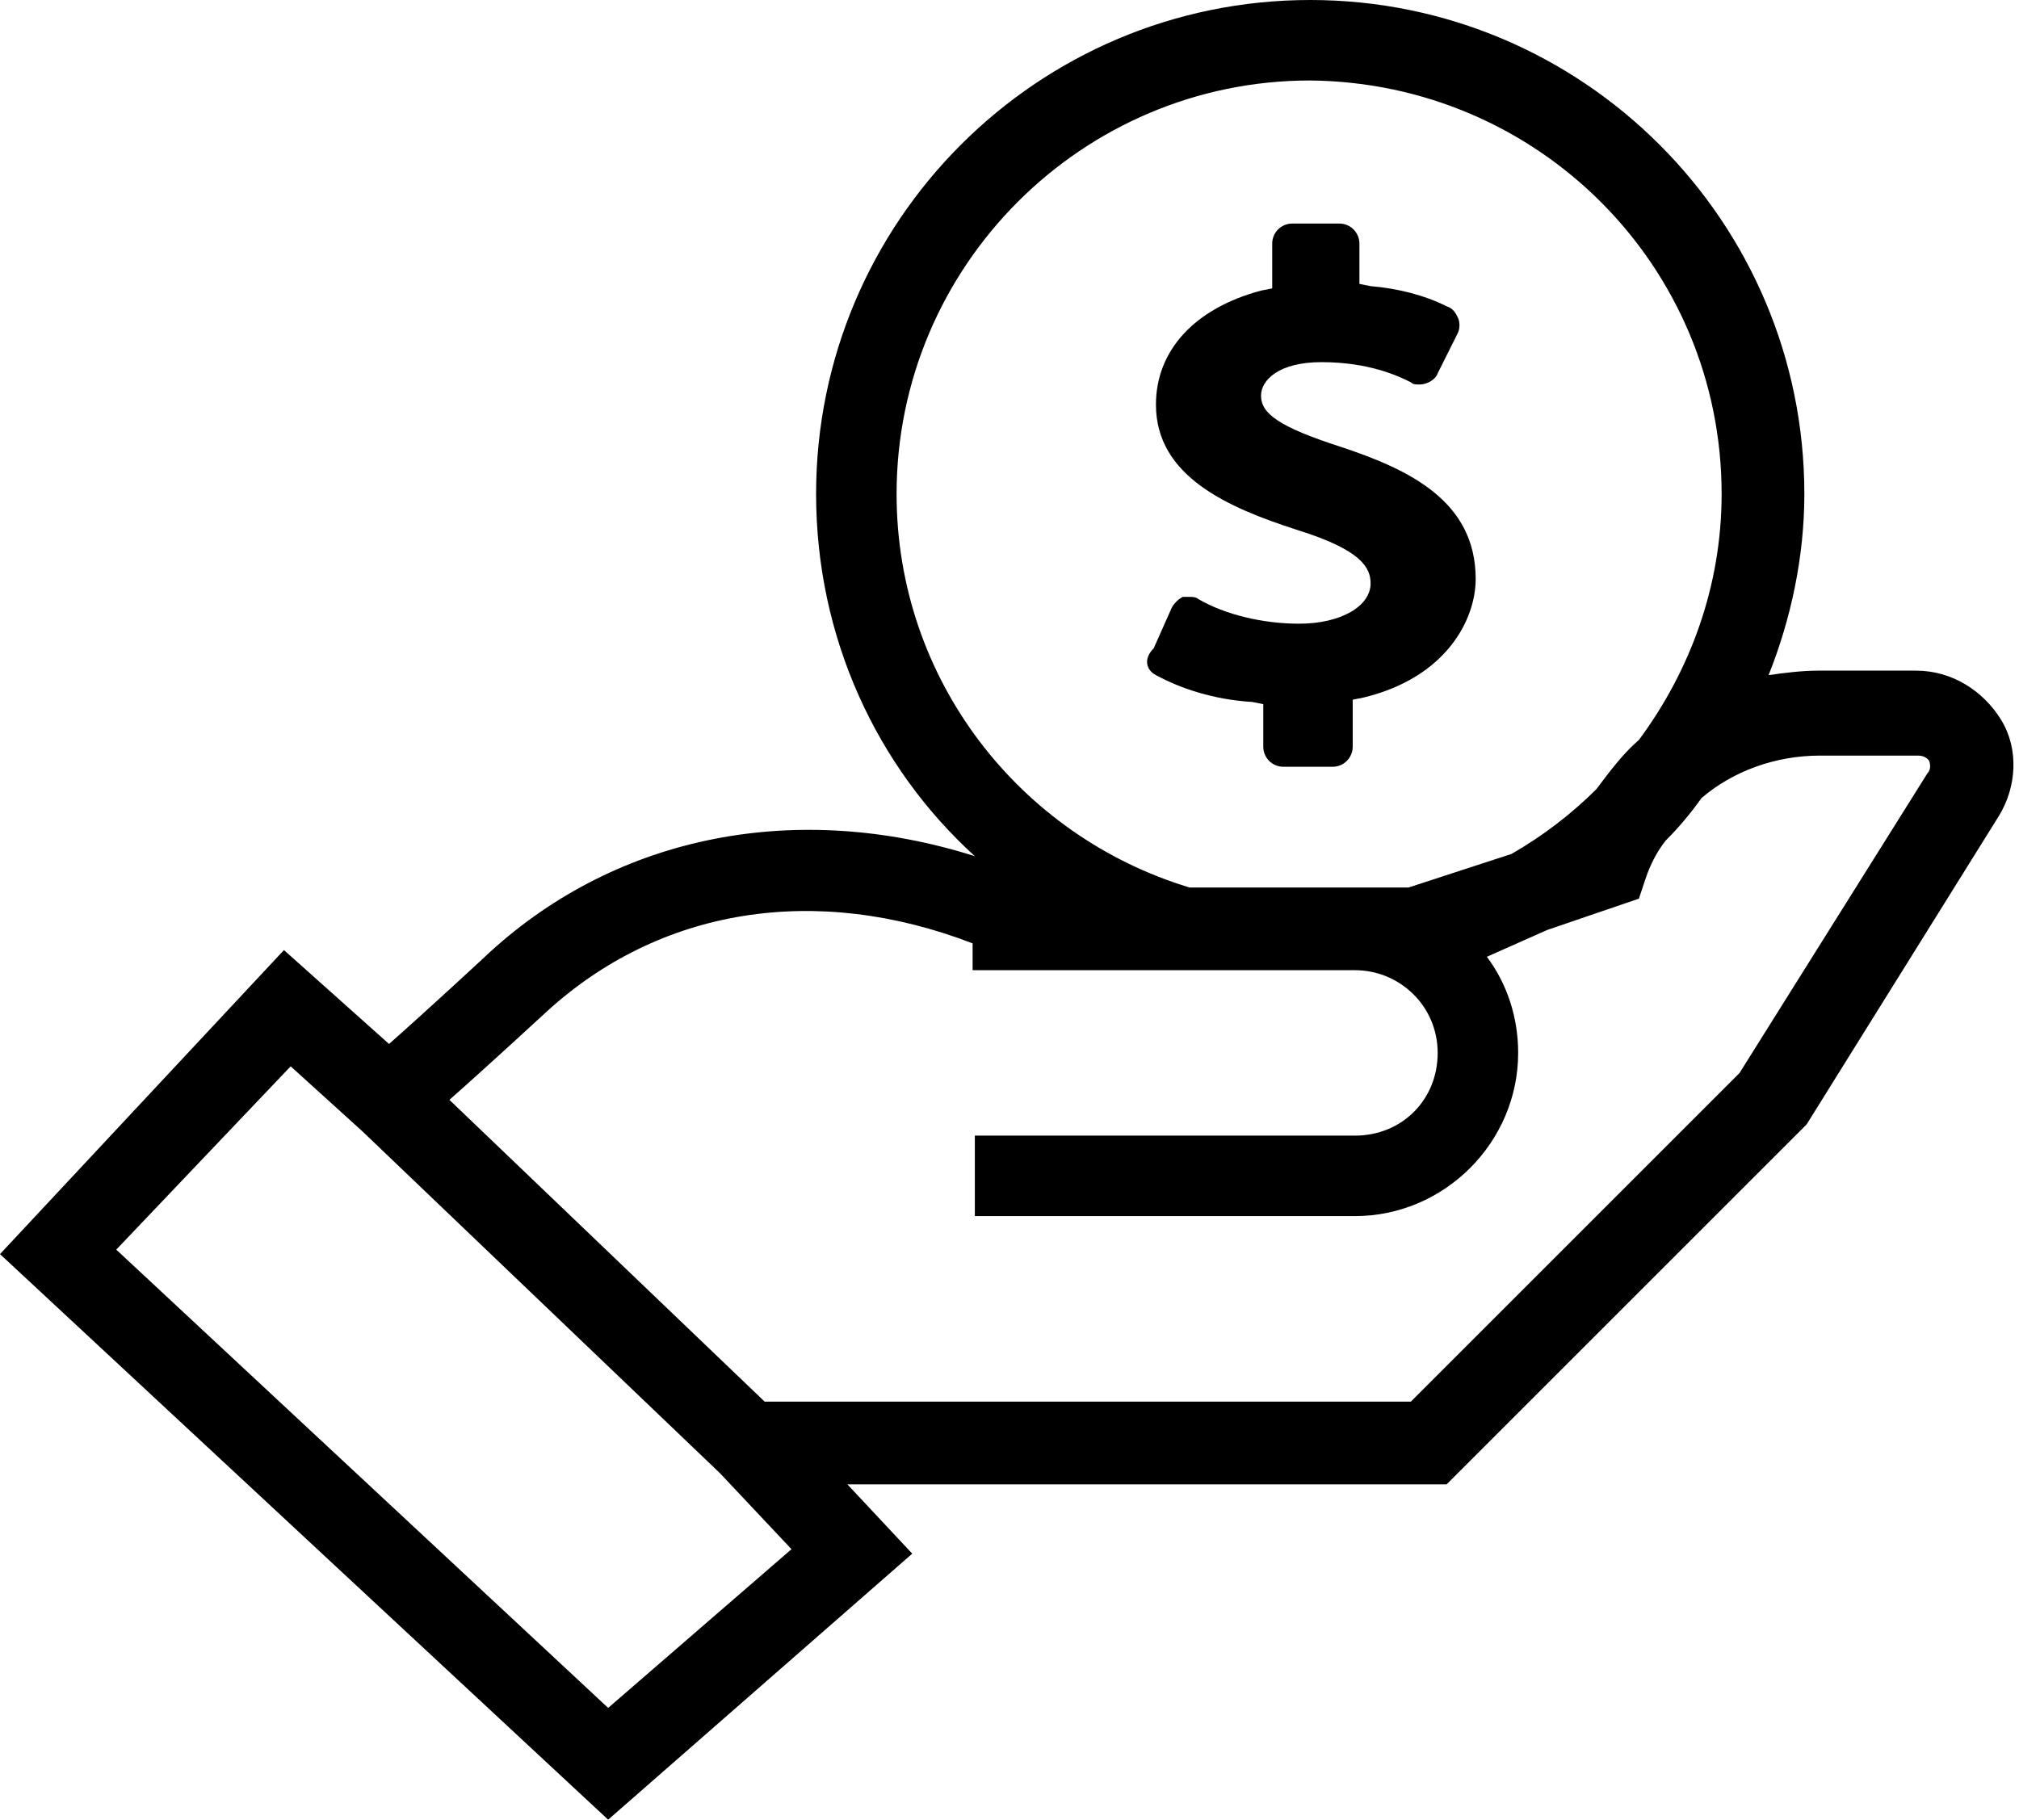 <?xml version="1.0" encoding="UTF-8"?><svg xmlns="http://www.w3.org/2000/svg" xmlns:xlink="http://www.w3.org/1999/xlink" height="81.4" preserveAspectRatio="xMidYMid meet" version="1.0" viewBox="0.0 0.0 90.3 81.4" width="90.3" zoomAndPan="magnify"><g id="change1_1"><path d="M85.7,30h-4.4c-0.7,0-1.5,0.1-2.2,0.2c1-2.5,1.6-5.3,1.6-8.1C80.7,9.9,70.8,0,58.6,0C46.4,0,36.5,9.9,36.5,22.1 c0,6.4,2.7,12.2,7.1,16.2c-7.9-2.5-15.9-1-21.7,4.3c-0.1,0.1-2.8,2.6-4.5,4.1l-4.7-4.2L0,56.1l27.2,25.3l13.6-11.9l-2.9-3.1h26.8 l16.1-16.1l8.6-13.8c0.8-1.3,0.9-3,0.1-4.3C88.7,30.9,87.3,30,85.7,30z M40.1,22.1c0-10.2,8.3-18.5,18.5-18.5 C68.8,3.7,77,11.9,77,22.1c0,4.1-1.4,7.9-3.7,11c-0.7,0.6-1.3,1.4-1.9,2.2c-1.1,1.1-2.4,2.1-3.8,2.9L63,39.7h-2.3h-7.5 C45.6,37.4,40.1,30.4,40.1,22.1z M27.2,76.4l-22-20.5l7.8-8.2l3.2,2.9l16,15.3l3.2,3.4L27.2,76.4z M86.2,34.6L77.8,48L63.1,62.7 H34.2L20.1,49.2c1.7-1.5,4.3-3.9,4.3-3.9c5.1-4.7,12.1-5.8,19.1-3.1v-0.6h0v1.8h2.7h14.4c2,0,3.7,1.6,3.7,3.7s-1.6,3.7-3.7,3.7h-17 v1.8v1.8h17c4,0,7.3-3.3,7.3-7.3c0-1.6-0.5-3.1-1.4-4.3c0.9-0.4,1.8-0.8,2.7-1.2l4.1-1.4l0.3-0.9c0.2-0.6,0.5-1.2,0.9-1.7 c0.6-0.6,1.1-1.2,1.6-1.9c1.4-1.2,3.3-1.9,5.3-1.9h4.4c0.3,0,0.5,0.2,0.5,0.3C86.3,34.1,86.4,34.4,86.2,34.6z" fill="inherit"/><path d="M51.7,30.2c1.1,0.6,2.6,1.1,4.3,1.2l0.5,0.1v1.9c0,0.5,0.4,0.9,0.9,0.9h2.2c0.5,0,0.9-0.4,0.9-0.9v-2.1l0.5-0.1 c3.7-0.9,5-3.5,5-5.3c0-3.5-3-4.9-6-5.9c-2.8-0.9-3.6-1.5-3.6-2.3c0-0.7,0.8-1.5,2.7-1.5c2.1,0,3.4,0.6,4,0.9 c0.1,0.1,0.2,0.1,0.4,0.1c0.3,0,0.7-0.2,0.8-0.5l0.9-1.8c0.1-0.2,0.1-0.5,0-0.7c-0.1-0.2-0.2-0.4-0.5-0.5c-1-0.5-2.2-0.8-3.4-0.9 l-0.5-0.1v-1.8c0-0.5-0.4-0.9-0.9-0.9h-2.1c-0.5,0-0.9,0.4-0.9,0.9v2l-0.5,0.1c-3,0.8-4.7,2.7-4.7,5.1c0,3.2,3.2,4.6,6.3,5.6 c2.9,0.9,3.3,1.7,3.3,2.4c0,1-1.3,1.8-3.2,1.8c-1.6,0-3.3-0.4-4.5-1.1c-0.1-0.1-0.3-0.1-0.4-0.1c-0.1,0-0.2,0-0.3,0 c-0.2,0.1-0.4,0.3-0.5,0.5l-0.8,1.8C51.1,29.5,51.3,30,51.7,30.2z" fill="inherit"/></g></svg>